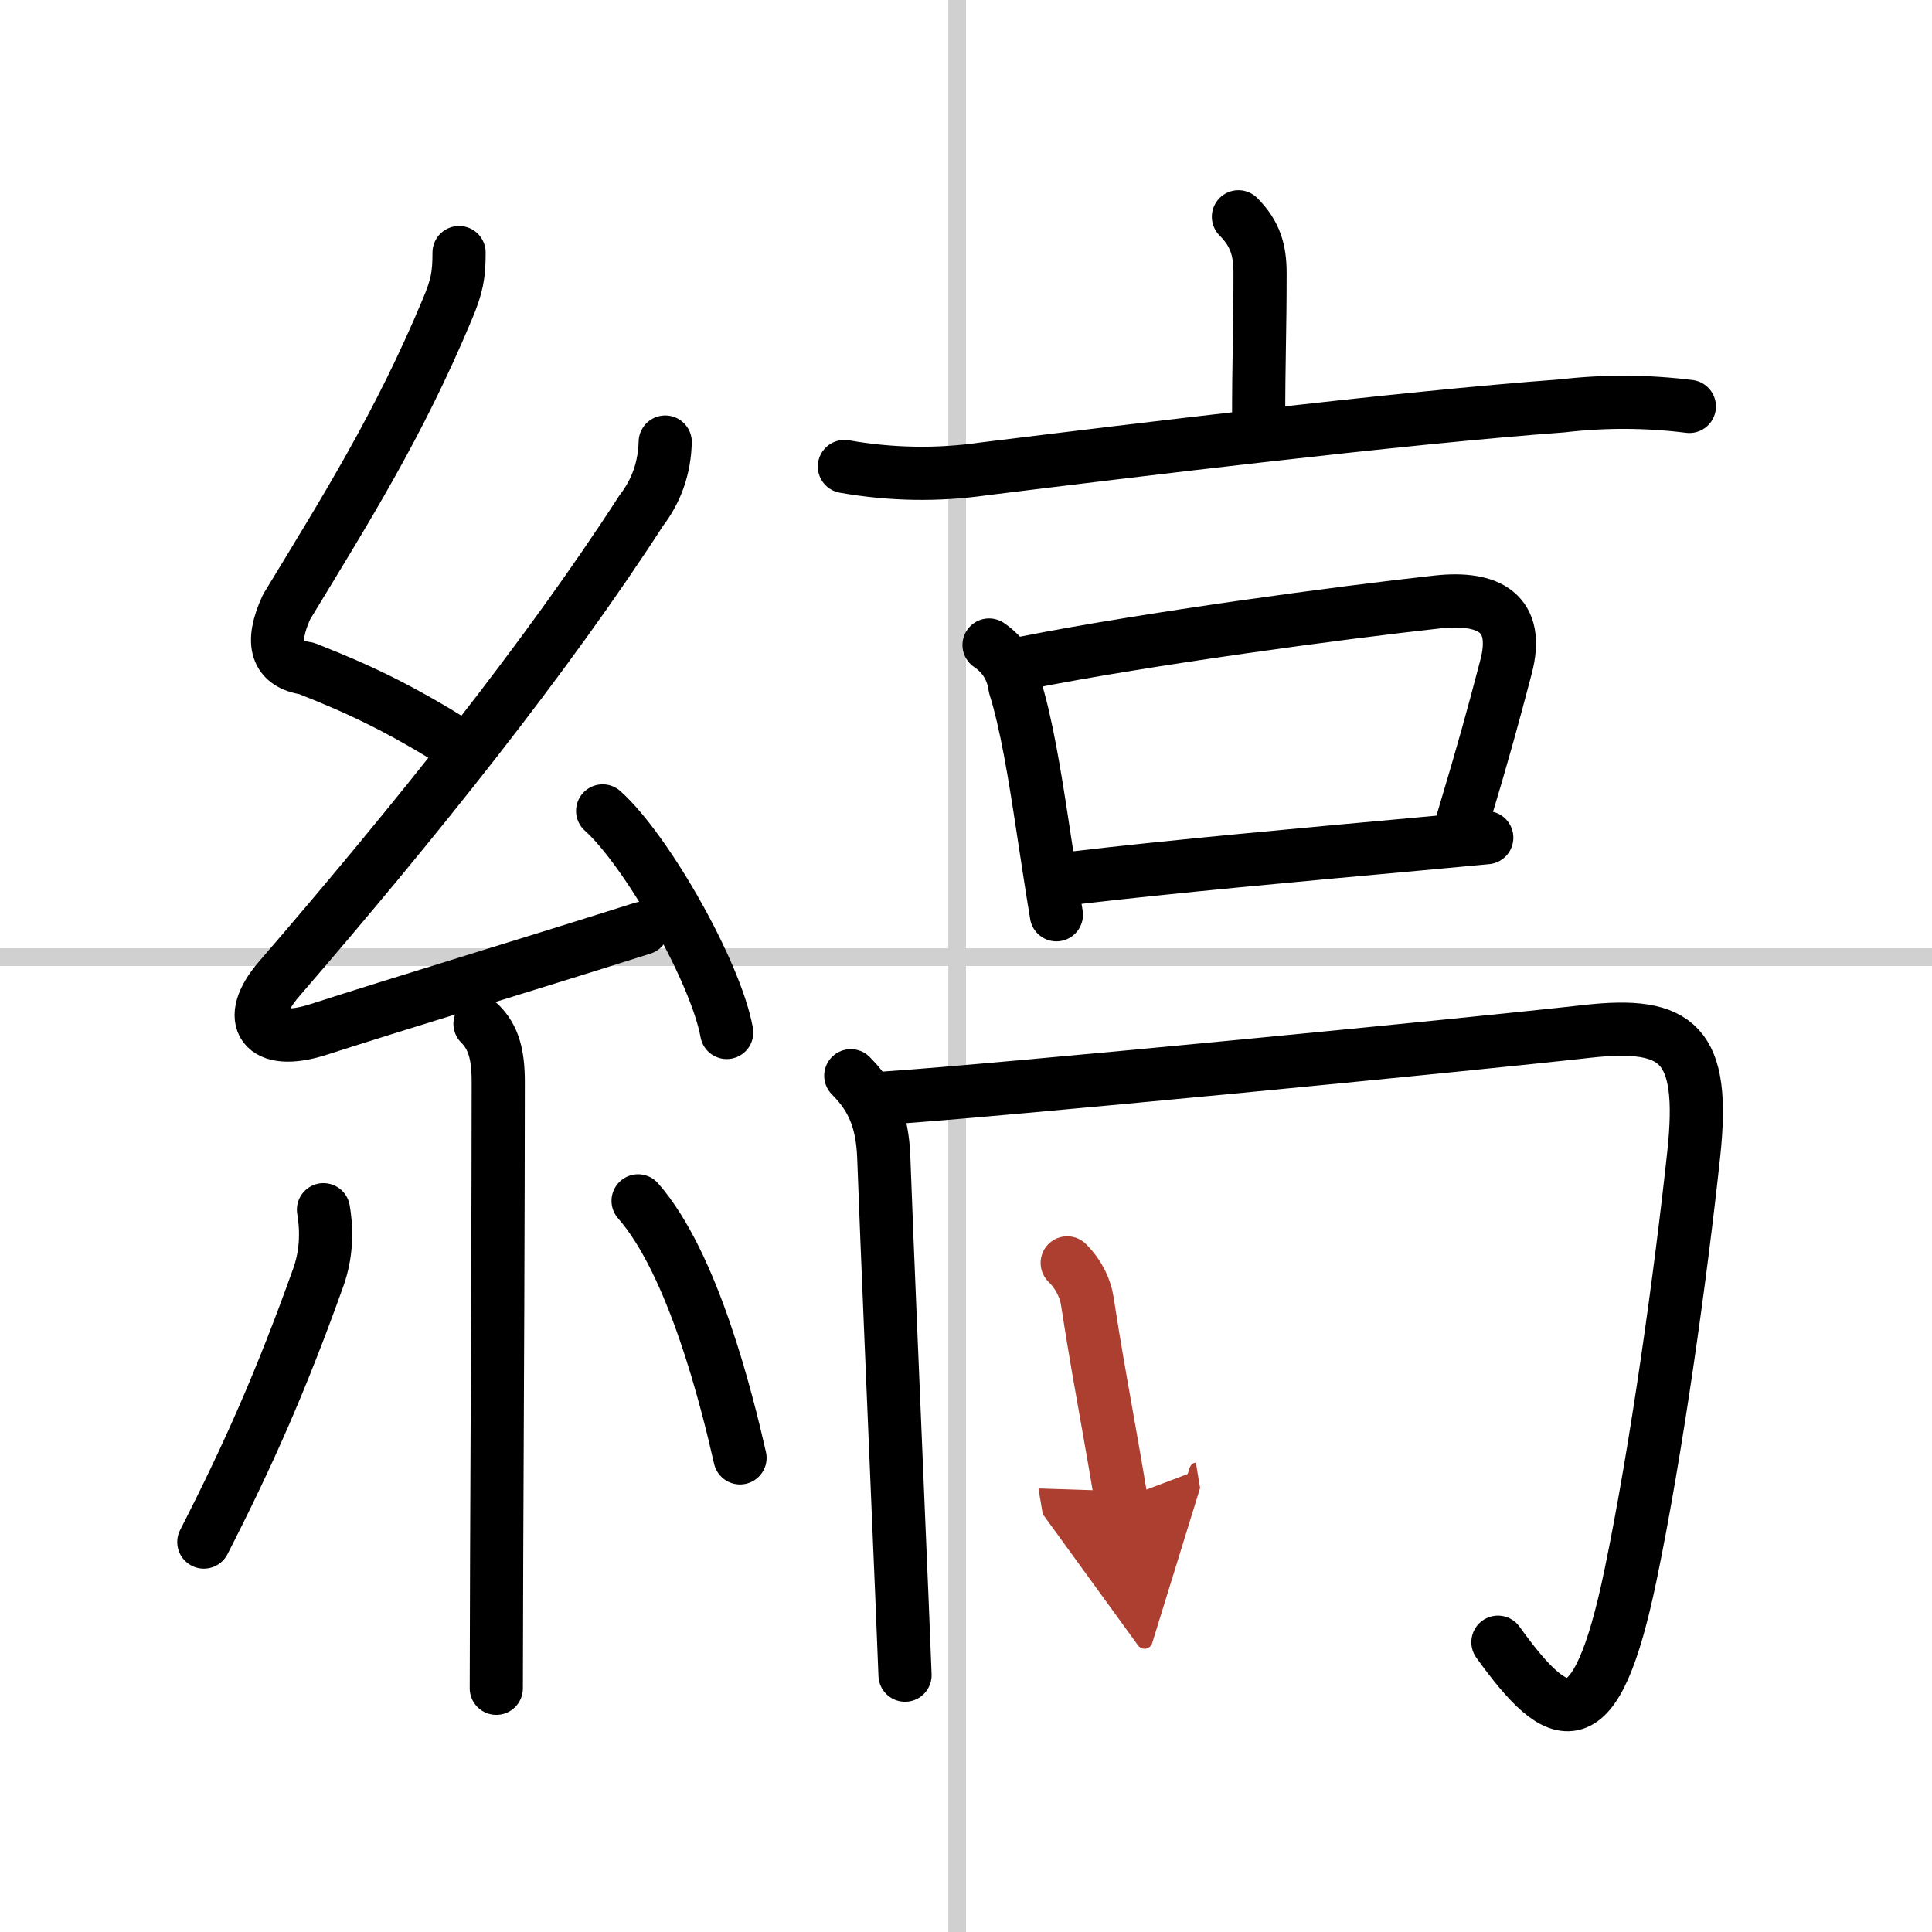 <svg width="400" height="400" viewBox="0 0 109 109" xmlns="http://www.w3.org/2000/svg"><defs><marker id="a" markerWidth="4" orient="auto" refX="1" refY="5" viewBox="0 0 10 10"><polyline points="0 0 10 5 0 10 1 5" fill="#ad3f31" stroke="#ad3f31"/></marker></defs><g fill="none" stroke="#000" stroke-linecap="round" stroke-linejoin="round" stroke-width="3"><rect width="100%" height="100%" fill="#fff" stroke="#fff"/><line x1="54" x2="54" y2="109" stroke="#d0d0d0" stroke-width="1"/><line x2="109" y1="54" y2="54" stroke="#d0d0d0" stroke-width="1"/><path d="m25.9 14.25c0 1.25-0.11 1.89-0.66 3.19-2.74 6.56-5.74 11.31-9.07 16.8-0.95 2.06-0.57 3.22 1.12 3.47 3.13 1.23 5.33 2.3 8.52 4.29"/><path d="m37.53 24.94c-0.04 1.46-0.49 2.74-1.34 3.85-5.35 8.28-12.69 17.46-20.45 26.45-1.98 2.29-0.93 3.86 2.23 2.84 4.75-1.53 11.16-3.46 18.28-5.71"/><path d="m34 45.75c2.47 2.21 6.38 9.07 7 12.5"/><path d="m27.08 57.76c0.77 0.77 1.03 1.74 1.03 3.28 0 6.02-0.05 18.61-0.09 26.84-0.01 3.59-0.02 6.35-0.02 7.37"/><path d="m18.25 68.25c0.22 1.32 0.14 2.6-0.29 3.81-2.08 5.82-3.94 10.01-6.46 14.94"/><path d="m36 67.75c3.12 3.55 5.02 11.29 5.75 14.5"/><path d="m69.87 12.23c0.95 0.95 1.22 1.89 1.22 3.18 0 3.41-0.08 4.71-0.08 8.38"/><path d="m47.64 26.32c2.62 0.46 5.25 0.51 7.89 0.13 8.34-1.03 23.48-2.88 32.6-3.55 2.39-0.28 4.79-0.27 7.18 0.03"/><path d="m55.8 36.39c0.83 0.56 1.32 1.35 1.46 2.35 0.64 2.03 1.12 4.96 1.58 8.01 0.25 1.63 0.5 3.29 0.76 4.86"/><path d="m57.9 37.38c6.81-1.35 17.81-2.83 23.21-3.42 2.88-0.31 4.67 0.62 3.85 3.69-0.73 2.78-1.21 4.56-2.45 8.69"/><path d="m60.54 49.54c5.37-0.64 13.33-1.36 19.47-1.92 1.4-0.13 2.71-0.25 3.87-0.36"/><path d="m48 60.69c1.22 1.22 1.78 2.52 1.86 4.59 0.2 5.43 0.52 12.8 0.85 20.72 0.12 2.79 0.24 5.65 0.35 8.51"/><path d="m50.08 61.94c6.04-0.4 32.41-2.96 39.45-3.75 5.16-0.58 6.69 0.71 6.03 6.9-0.73 6.8-2.09 16.66-3.57 23.78-1.96 9.43-3.99 8.63-7.48 3.78"/><path d="m60.21 71.25c0.71 0.71 1.03 1.5 1.13 2.14 0.45 2.91 0.77 4.65 1.21 7.14 0.2 1.13 0.43 2.42 0.7 4.05" marker-end="url(#a)" stroke="#ad3f31"/></g></svg>
